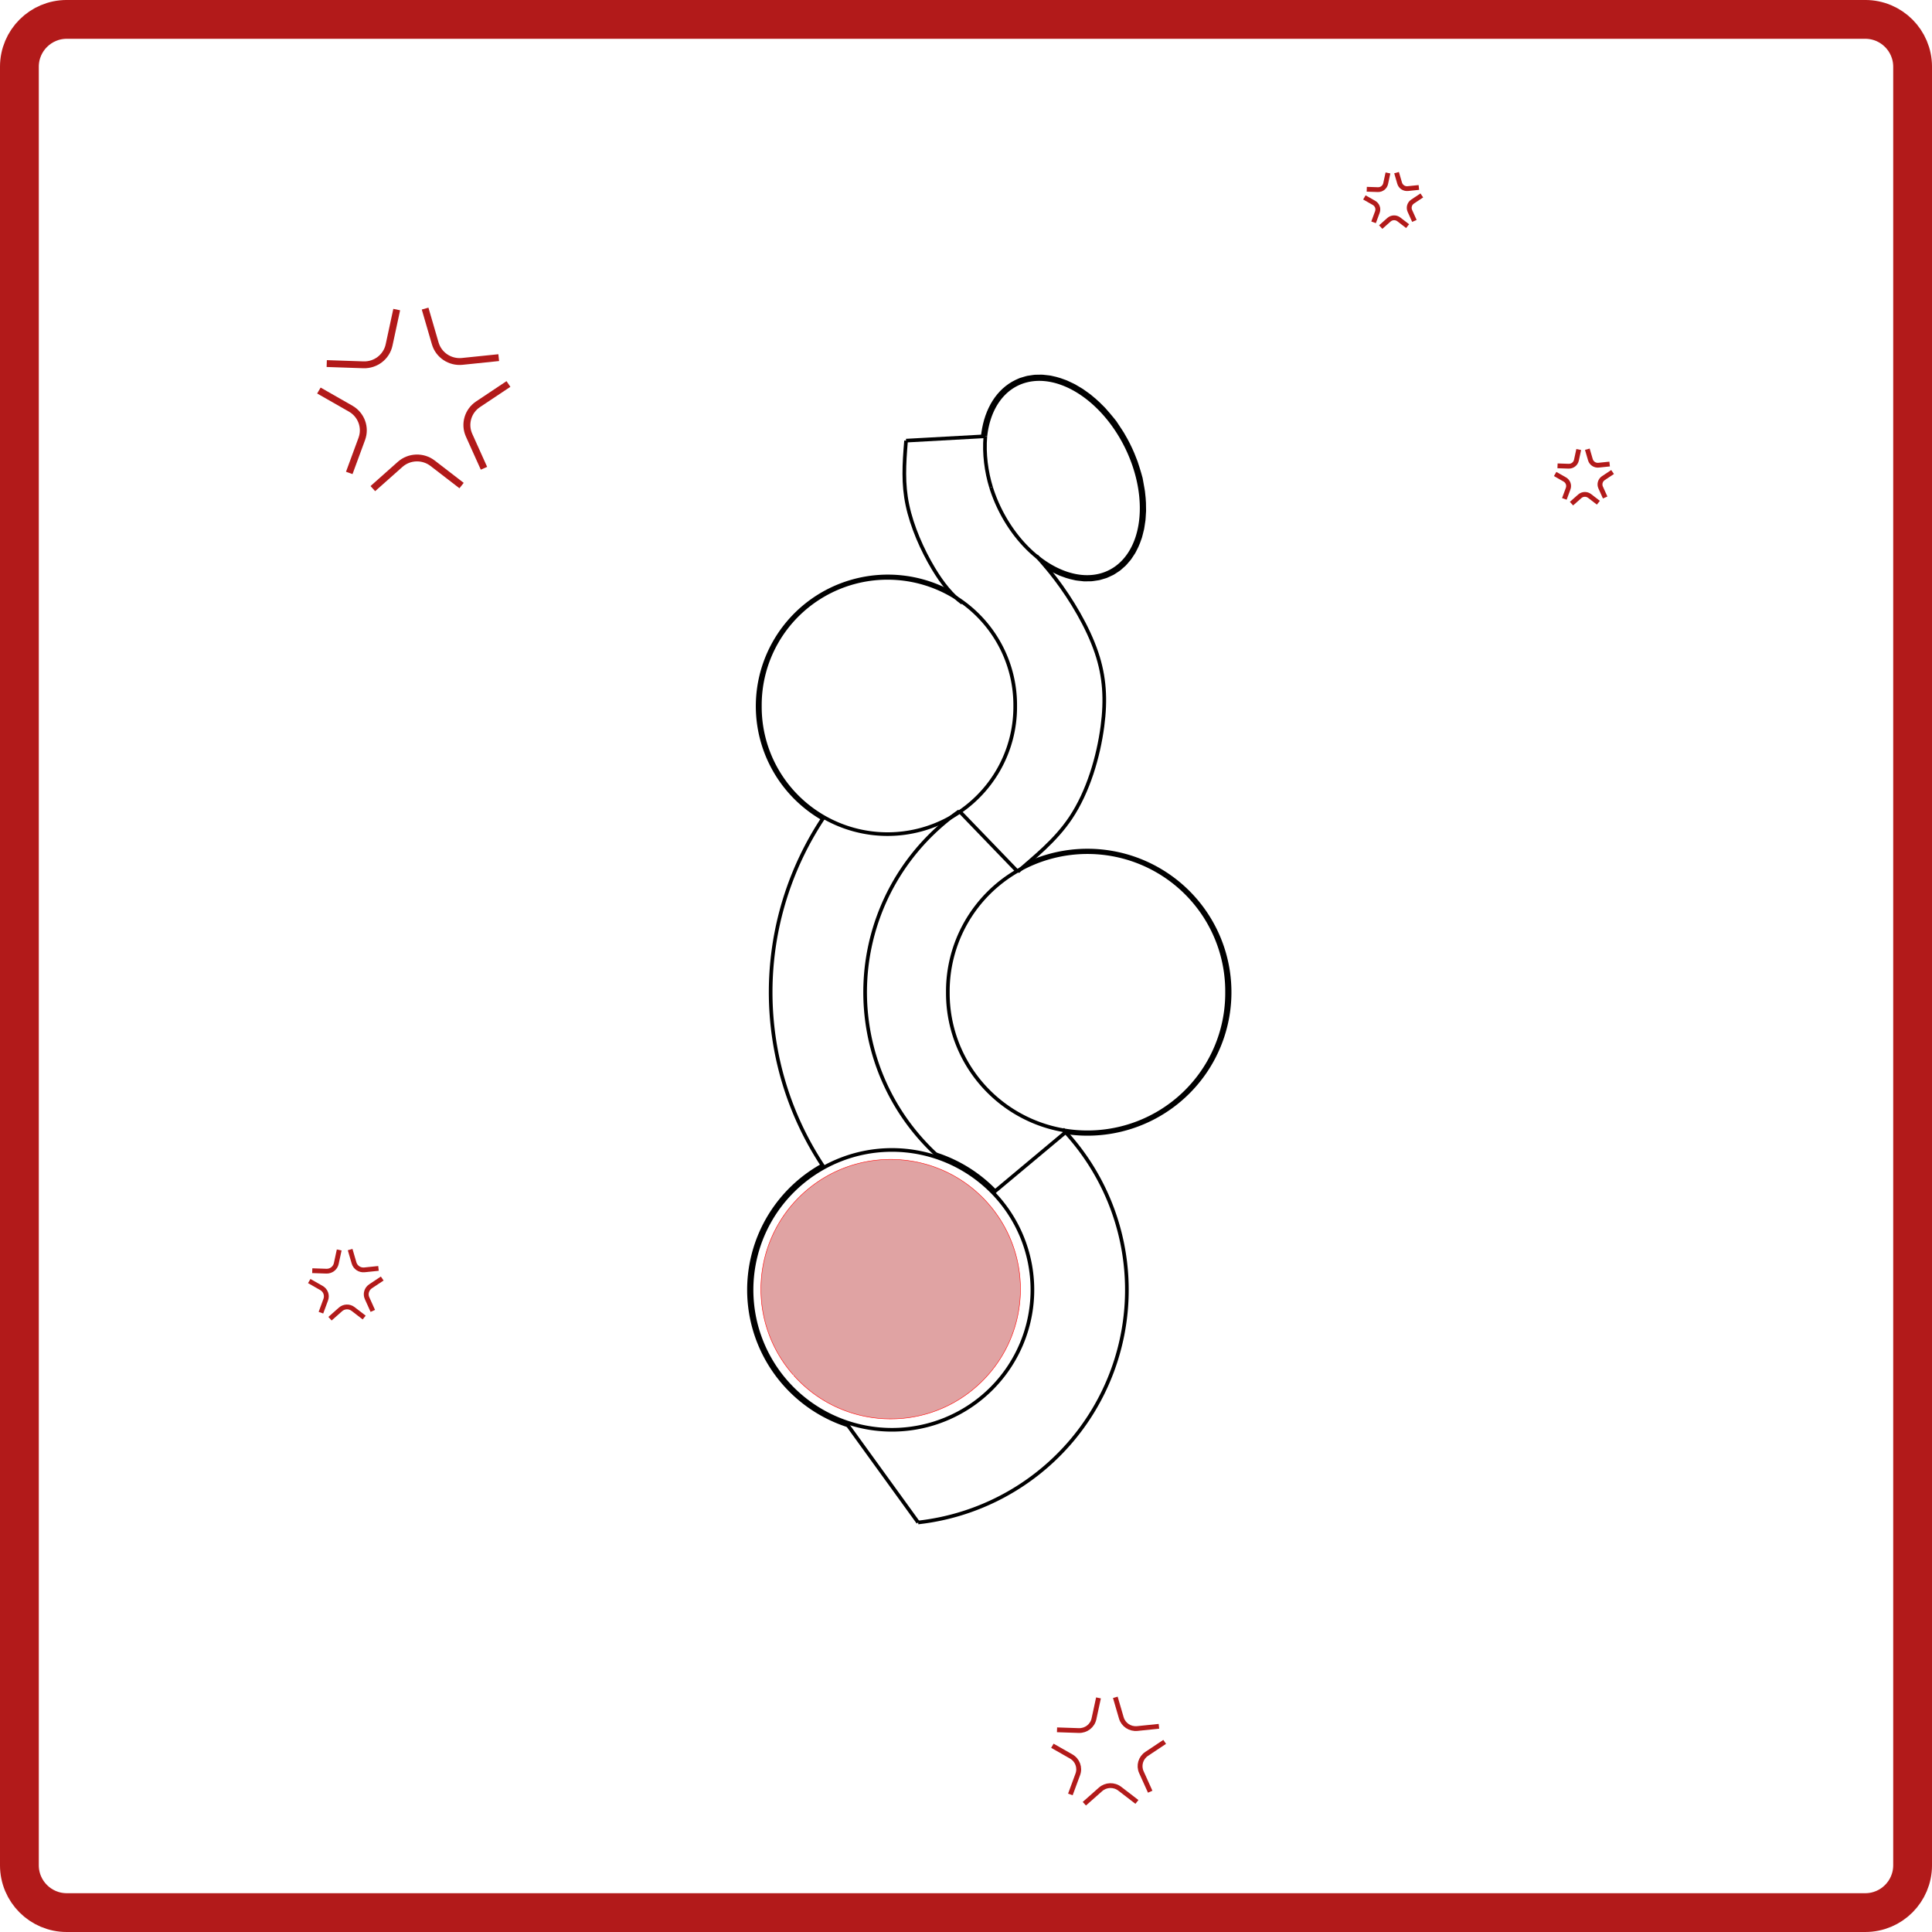<?xml version="1.0" encoding="UTF-8" standalone="no"?>
<svg
   xmlns:dc="http://purl.org/dc/elements/1.1/"
   xmlns:cc="http://creativecommons.org/ns#"
   xmlns:rdf="http://www.w3.org/1999/02/22-rdf-syntax-ns#"
   xmlns:svg="http://www.w3.org/2000/svg"
   xmlns="http://www.w3.org/2000/svg"
   xmlns:sodipodi="http://sodipodi.sourceforge.net/DTD/sodipodi-0.dtd"
   xmlns:inkscape="http://www.inkscape.org/namespaces/inkscape"
   width="140mm"
   height="140mm"
   viewBox="0 0 1653.541 1653.541"
   version="1.2"
   id="svg146"
   sodipodi:docname="icon_collection_geometry_Delaunay.svg"
   inkscape:version="1.0.2-2 (e86c870879, 2021-01-15)">
  <sodipodi:namedview
     pagecolor="#ffffff"
     bordercolor="#666666"
     borderopacity="1"
     objecttolerance="10"
     gridtolerance="10"
     guidetolerance="10"
     inkscape:pageopacity="0"
     inkscape:pageshadow="2"
     inkscape:window-width="1426"
     inkscape:window-height="1040"
     id="namedview148"
     showgrid="false"
     fit-margin-top="0"
     fit-margin-left="0"
     fit-margin-right="0"
     fit-margin-bottom="0"
     inkscape:zoom="0.99483624"
     inkscape:cx="226.41055"
     inkscape:cy="252.89311"
     inkscape:window-x="474"
     inkscape:window-y="0"
     inkscape:window-maximized="0"
     inkscape:current-layer="svg146"
     inkscape:document-rotation="0" />
  <defs
     id="defs2" />
  <g
     fill="none"
     stroke="#000000"
     stroke-opacity="1"
     stroke-width="1"
     stroke-linecap="square"
     stroke-linejoin="bevel"
     font-family="Arial"
     font-size="12px"
     font-weight="400"
     font-style="normal"
     id="g8"
     style="fill-rule:evenodd"
     transform="translate(777.905,706.827)" />
  <g
     fill="#000000"
     fill-opacity="1"
     stroke="#000000"
     stroke-opacity="1"
     stroke-width="1"
     stroke-linecap="butt"
     stroke-linejoin="miter"
     stroke-miterlimit="2"
     font-family="Arial"
     font-size="12px"
     font-weight="400"
     font-style="normal"
     id="g10"
     style="fill-rule:evenodd"
     transform="translate(777.905,706.827)" />
  <g
     fill="none"
     stroke="#000000"
     stroke-opacity="1"
     stroke-width="1"
     stroke-linecap="square"
     stroke-linejoin="bevel"
     font-family="Arial"
     font-size="12px"
     font-weight="400"
     font-style="normal"
     id="g142"
     style="fill-rule:evenodd"
     transform="translate(777.905,706.827)" />
  <g
     id="g1381"
     transform="matrix(11.811,0,0,11.811,-271.443,-146.443)">
    <path
       d="M 24.388,82.399 V 17.234 c 0,-1.894 1.536,-3.43 3.43,-3.43 H 158.147 c 1.894,0 3.43,1.536 3.43,3.43 V 147.563 c 0,1.894 -1.536,3.43 -3.43,3.43 H 27.818 c -1.894,0 -3.43,-1.536 -3.43,-3.43 z"
       style="fill:none;stroke:#b21a1a;stroke-width:2.812;stroke-linecap:butt;stroke-linejoin:miter;stroke-miterlimit:10;stroke-dasharray:none;stroke-opacity:1"
       id="path1607" />
    <g
       id="g7562-8"
       transform="matrix(1.34,0,0,1.323,-33.33,-230.543)"
       style="stroke-width:0.375;stroke-miterlimit:4;stroke-dasharray:none">
      <path
         d="m 68.994,203.218 -1.973,0.206 c -0.661,0.069 -1.276,-0.346 -1.46,-0.985 l -0.548,-1.907"
         style="fill:none;stroke:#b21a1a;stroke-width:0.375;stroke-linecap:butt;stroke-linejoin:miter;stroke-miterlimit:4;stroke-dasharray:none;stroke-opacity:1"
         id="path2407-1" />
      <path
         d="m 63.477,200.586 -0.413,1.941 c -0.139,0.65 -0.724,1.107 -1.388,1.084 l -1.983,-0.068"
         style="fill:none;stroke:#b21a1a;stroke-width:0.375;stroke-linecap:butt;stroke-linejoin:miter;stroke-miterlimit:4;stroke-dasharray:none;stroke-opacity:1"
         id="path2409-8" />
      <path
         d="m 59.269,205.02 1.718,0.993 c 0.575,0.333 0.829,1.03 0.602,1.655 l -0.678,1.865"
         style="fill:none;stroke:#b21a1a;stroke-width:0.375;stroke-linecap:butt;stroke-linejoin:miter;stroke-miterlimit:4;stroke-dasharray:none;stroke-opacity:1"
         id="path2411-4" />
      <path
         d="m 62.186,210.392 1.475,-1.327 c 0.494,-0.445 1.236,-0.47 1.76,-0.061 l 1.564,1.221"
         style="fill:none;stroke:#b21a1a;stroke-width:0.375;stroke-linecap:butt;stroke-linejoin:miter;stroke-miterlimit:4;stroke-dasharray:none;stroke-opacity:1"
         id="path2413-6" />
      <path
         d="m 68.196,209.278 -0.806,-1.813 c -0.27,-0.607 -0.065,-1.321 0.485,-1.693 l 1.644,-1.111"
         style="fill:none;stroke:#b21a1a;stroke-width:0.375;stroke-linecap:butt;stroke-linejoin:miter;stroke-miterlimit:4;stroke-dasharray:none;stroke-opacity:1"
         id="path2415-6" />
    </g>
    <g
       id="g7562-8-4"
       transform="matrix(0.516,0,0,0.508,14.808,1.078)"
       style="stroke-width:0.683;stroke-miterlimit:4;stroke-dasharray:none">
      <path
         d="m 68.994,203.218 -1.973,0.206 c -0.661,0.069 -1.276,-0.346 -1.46,-0.985 l -0.548,-1.907"
         style="fill:none;stroke:#b21a1a;stroke-width:0.683;stroke-linecap:butt;stroke-linejoin:miter;stroke-miterlimit:4;stroke-dasharray:none;stroke-opacity:1"
         id="path2407-1-4" />
      <path
         d="m 63.477,200.586 -0.413,1.941 c -0.139,0.65 -0.724,1.107 -1.388,1.084 l -1.983,-0.068"
         style="fill:none;stroke:#b21a1a;stroke-width:0.683;stroke-linecap:butt;stroke-linejoin:miter;stroke-miterlimit:4;stroke-dasharray:none;stroke-opacity:1"
         id="path2409-8-3" />
      <path
         d="m 59.269,205.02 1.718,0.993 c 0.575,0.333 0.829,1.03 0.602,1.655 l -0.678,1.865"
         style="fill:none;stroke:#b21a1a;stroke-width:0.683;stroke-linecap:butt;stroke-linejoin:miter;stroke-miterlimit:4;stroke-dasharray:none;stroke-opacity:1"
         id="path2411-4-7" />
      <path
         d="m 62.186,210.392 1.475,-1.327 c 0.494,-0.445 1.236,-0.47 1.76,-0.061 l 1.564,1.221"
         style="fill:none;stroke:#b21a1a;stroke-width:0.683;stroke-linecap:butt;stroke-linejoin:miter;stroke-miterlimit:4;stroke-dasharray:none;stroke-opacity:1"
         id="path2413-6-5" />
      <path
         d="m 68.196,209.278 -0.806,-1.813 c -0.27,-0.607 -0.065,-1.321 0.485,-1.693 l 1.644,-1.111"
         style="fill:none;stroke:#b21a1a;stroke-width:0.683;stroke-linecap:butt;stroke-linejoin:miter;stroke-miterlimit:4;stroke-dasharray:none;stroke-opacity:1"
         id="path2415-6-4" />
    </g>
    <g
       id="g7562-8-40"
       transform="matrix(0.406,0,0,0.4,111.611,-35.262)"
       style="stroke-width:0.869;stroke-miterlimit:4;stroke-dasharray:none">
      <path
         d="m 68.994,203.218 -1.973,0.206 c -0.661,0.069 -1.276,-0.346 -1.46,-0.985 l -0.548,-1.907"
         style="fill:none;stroke:#b21a1a;stroke-width:0.869;stroke-linecap:butt;stroke-linejoin:miter;stroke-miterlimit:4;stroke-dasharray:none;stroke-opacity:1"
         id="path2407-1-9" />
      <path
         d="m 63.477,200.586 -0.413,1.941 c -0.139,0.65 -0.724,1.107 -1.388,1.084 l -1.983,-0.068"
         style="fill:none;stroke:#b21a1a;stroke-width:0.869;stroke-linecap:butt;stroke-linejoin:miter;stroke-miterlimit:4;stroke-dasharray:none;stroke-opacity:1"
         id="path2409-8-6" />
      <path
         d="m 59.269,205.02 1.718,0.993 c 0.575,0.333 0.829,1.03 0.602,1.655 l -0.678,1.865"
         style="fill:none;stroke:#b21a1a;stroke-width:0.869;stroke-linecap:butt;stroke-linejoin:miter;stroke-miterlimit:4;stroke-dasharray:none;stroke-opacity:1"
         id="path2411-4-2" />
      <path
         d="m 62.186,210.392 1.475,-1.327 c 0.494,-0.445 1.236,-0.47 1.76,-0.061 l 1.564,1.221"
         style="fill:none;stroke:#b21a1a;stroke-width:0.869;stroke-linecap:butt;stroke-linejoin:miter;stroke-miterlimit:4;stroke-dasharray:none;stroke-opacity:1"
         id="path2413-6-7" />
      <path
         d="m 68.196,209.278 -0.806,-1.813 c -0.27,-0.607 -0.065,-1.321 0.485,-1.693 l 1.644,-1.111"
         style="fill:none;stroke:#b21a1a;stroke-width:0.869;stroke-linecap:butt;stroke-linejoin:miter;stroke-miterlimit:4;stroke-dasharray:none;stroke-opacity:1"
         id="path2415-6-7" />
    </g>
    <g
       id="g7562-8-6"
       transform="matrix(0.406,0,0,0.4,97.787,-55.304)"
       style="stroke-width:0.869;stroke-miterlimit:4;stroke-dasharray:none">
      <path
         d="m 68.994,203.218 -1.973,0.206 c -0.661,0.069 -1.276,-0.346 -1.46,-0.985 l -0.548,-1.907"
         style="fill:none;stroke:#b21a1a;stroke-width:0.869;stroke-linecap:butt;stroke-linejoin:miter;stroke-miterlimit:4;stroke-dasharray:none;stroke-opacity:1"
         id="path2407-1-2" />
      <path
         d="m 63.477,200.586 -0.413,1.941 c -0.139,0.65 -0.724,1.107 -1.388,1.084 l -1.983,-0.068"
         style="fill:none;stroke:#b21a1a;stroke-width:0.869;stroke-linecap:butt;stroke-linejoin:miter;stroke-miterlimit:4;stroke-dasharray:none;stroke-opacity:1"
         id="path2409-8-30" />
      <path
         d="m 59.269,205.02 1.718,0.993 c 0.575,0.333 0.829,1.03 0.602,1.655 l -0.678,1.865"
         style="fill:none;stroke:#b21a1a;stroke-width:0.869;stroke-linecap:butt;stroke-linejoin:miter;stroke-miterlimit:4;stroke-dasharray:none;stroke-opacity:1"
         id="path2411-4-27" />
      <path
         d="m 62.186,210.392 1.475,-1.327 c 0.494,-0.445 1.236,-0.47 1.76,-0.061 l 1.564,1.221"
         style="fill:none;stroke:#b21a1a;stroke-width:0.869;stroke-linecap:butt;stroke-linejoin:miter;stroke-miterlimit:4;stroke-dasharray:none;stroke-opacity:1"
         id="path2413-6-2" />
      <path
         d="m 68.196,209.278 -0.806,-1.813 c -0.27,-0.607 -0.065,-1.321 0.485,-1.693 l 1.644,-1.111"
         style="fill:none;stroke:#b21a1a;stroke-width:0.869;stroke-linecap:butt;stroke-linejoin:miter;stroke-miterlimit:4;stroke-dasharray:none;stroke-opacity:1"
         id="path2415-6-6" />
    </g>
    <g
       id="g7562-8-4-4"
       transform="matrix(0.794,0,0,0.782,52.182,-21.423)"
       style="stroke-width:0.444;stroke-miterlimit:4;stroke-dasharray:none">
      <path
         d="m 68.994,203.218 -1.973,0.206 c -0.661,0.069 -1.276,-0.346 -1.46,-0.985 l -0.548,-1.907"
         style="fill:none;stroke:#b21a1a;stroke-width:0.444;stroke-linecap:butt;stroke-linejoin:miter;stroke-miterlimit:4;stroke-dasharray:none;stroke-opacity:1"
         id="path2407-1-4-5" />
      <path
         d="m 63.477,200.586 -0.413,1.941 c -0.139,0.65 -0.724,1.107 -1.388,1.084 l -1.983,-0.068"
         style="fill:none;stroke:#b21a1a;stroke-width:0.444;stroke-linecap:butt;stroke-linejoin:miter;stroke-miterlimit:4;stroke-dasharray:none;stroke-opacity:1"
         id="path2409-8-3-3" />
      <path
         d="m 59.269,205.02 1.718,0.993 c 0.575,0.333 0.829,1.03 0.602,1.655 l -0.678,1.865"
         style="fill:none;stroke:#b21a1a;stroke-width:0.444;stroke-linecap:butt;stroke-linejoin:miter;stroke-miterlimit:4;stroke-dasharray:none;stroke-opacity:1"
         id="path2411-4-7-5" />
      <path
         d="m 62.186,210.392 1.475,-1.327 c 0.494,-0.445 1.236,-0.47 1.76,-0.061 l 1.564,1.221"
         style="fill:none;stroke:#b21a1a;stroke-width:0.444;stroke-linecap:butt;stroke-linejoin:miter;stroke-miterlimit:4;stroke-dasharray:none;stroke-opacity:1"
         id="path2413-6-5-1" />
      <path
         d="m 68.196,209.278 -0.806,-1.813 c -0.27,-0.607 -0.065,-1.321 0.485,-1.693 l 1.644,-1.111"
         style="fill:none;stroke:#b21a1a;stroke-width:0.444;stroke-linecap:butt;stroke-linejoin:miter;stroke-miterlimit:4;stroke-dasharray:none;stroke-opacity:1"
         id="path2415-6-4-1" />
    </g>
  </g>
  <g
     id="path1097"
     style="opacity:0.996">
    <path
       style="color:#000000;font-style:normal;font-variant:normal;font-weight:normal;font-stretch:normal;font-size:medium;line-height:normal;font-family:sans-serif;font-variant-ligatures:normal;font-variant-position:normal;font-variant-caps:normal;font-variant-numeric:normal;font-variant-alternates:normal;font-variant-east-asian:normal;font-feature-settings:normal;font-variation-settings:normal;text-indent:0;text-align:start;text-decoration:none;text-decoration-line:none;text-decoration-style:solid;text-decoration-color:#000000;letter-spacing:normal;word-spacing:normal;text-transform:none;writing-mode:lr-tb;direction:ltr;text-orientation:mixed;dominant-baseline:auto;baseline-shift:baseline;text-anchor:start;white-space:normal;shape-padding:0;shape-margin:0;inline-size:0;clip-rule:nonzero;display:inline;overflow:visible;visibility:visible;isolation:auto;mix-blend-mode:normal;color-interpolation:sRGB;color-interpolation-filters:linearRGB;solid-color:#000000;solid-opacity:1;vector-effect:none;fill:#b21919;fill-opacity:0.4;fill-rule:nonzero;stroke:none;stroke-width:0.413;stroke-linecap:round;stroke-linejoin:round;stroke-miterlimit:4;stroke-dasharray:none;stroke-dashoffset:0;stroke-opacity:1;color-rendering:auto;image-rendering:auto;shape-rendering:auto;text-rendering:auto;enable-background:accumulate;stop-color:#000000;stop-opacity:1"
       d="m 678.766,1176.524 c -40.36,-46.084 -35.784,-116.146 10.228,-156.588 46.012,-40.442 116.082,-35.99 156.606,9.95 40.524,45.94 36.196,116.018 -9.672,156.623 -45.868,40.605 -115.953,36.402 -156.64,-9.393"
       id="path965" />
    <path
       style="color:#000000;font-style:normal;font-variant:normal;font-weight:normal;font-stretch:normal;font-size:medium;line-height:normal;font-family:sans-serif;font-variant-ligatures:normal;font-variant-position:normal;font-variant-caps:normal;font-variant-numeric:normal;font-variant-alternates:normal;font-variant-east-asian:normal;font-feature-settings:normal;font-variation-settings:normal;text-indent:0;text-align:start;text-decoration:none;text-decoration-line:none;text-decoration-style:solid;text-decoration-color:#000000;letter-spacing:normal;word-spacing:normal;text-transform:none;writing-mode:lr-tb;direction:ltr;text-orientation:mixed;dominant-baseline:auto;baseline-shift:baseline;text-anchor:start;white-space:normal;shape-padding:0;shape-margin:0;inline-size:0;clip-rule:nonzero;display:inline;overflow:visible;visibility:visible;isolation:auto;mix-blend-mode:normal;color-interpolation:sRGB;color-interpolation-filters:linearRGB;solid-color:#000000;solid-opacity:1;vector-effect:none;fill:#ff0000;fill-opacity:1;fill-rule:nonzero;stroke:none;stroke-linecap:round;stroke-linejoin:round;stroke-miterlimit:4;stroke-dasharray:none;stroke-dashoffset:0;stroke-opacity:1;color-rendering:auto;image-rendering:auto;shape-rendering:auto;text-rendering:auto;enable-background:accumulate;stop-color:#000000;stop-opacity:1"
       d="m 758.703,992.145 c -24.898,0.794 -49.679,9.911 -69.846,27.637 -46.096,40.516 -50.68,110.711 -10.246,156.879 a 0.207,0.207 0 0 0 0.291,0.019 0.207,0.207 0 0 0 0.019,-0.291 c -40.287,-46 -35.719,-115.928 10.209,-156.297 45.928,-40.368 115.864,-35.925 156.314,9.932 40.45,45.856 36.13,115.801 -9.654,156.332 -45.785,40.531 -115.735,36.336 -156.348,-9.377 a 0.207,0.207 0 0 0 -0.293,-0.018 0.207,0.207 0 0 0 -0.018,0.293 c 40.761,45.879 110.98,50.09 156.932,9.41 45.952,-40.679 50.289,-110.89 9.691,-156.914 -22.836,-25.888 -55.041,-38.626 -87.053,-37.605 z"
       id="path967" />
  </g>
  <g
     id="g1005"
     transform="matrix(5.782,0,0,5.761,996.904,-5649.317)"
     style="stroke-width:0.541">
    <path
       d="m -25.407,1157.822 10.713,-8.989"
       style="fill:none;stroke:#000000;stroke-width:0.541"
       id="path79" />
    <path
       d="m -36.508,1206.795 -10.774,-14.946"
       style="fill:none;stroke:#000000;stroke-width:0.541"
       id="path81" />
    <path
       d="m -36.508,1206.795 a 34.772,34.772 0 0 0 21.401,-58.435"
       style="fill:none;stroke:#000000;stroke-width:0.541"
       id="path83" />
    <path
       d="m -50.401,1101.914 a 46.894,46.894 0 0 0 -0.05,52.139"
       style="fill:none;stroke:#000000;stroke-width:0.541"
       id="path85" />
    <path
       d="m -38.296,1046.077 11.738,-0.652"
       style="fill:none;stroke:#000000;stroke-width:0.541"
       id="path87" />
    <path
       d="m -26.558,1045.425 c -0.223,2.624 0.141,5.275 0.845,7.591"
       style="fill:none;stroke:#000000;stroke-width:0.541"
       id="path89" />
    <path
       d="m -38.296,1046.077 c -0.302,3.551 -0.453,6.435 0.198,9.556 0.673,3.225 2.203,6.703 3.85,9.456 1.331,2.225 2.737,3.977 4.292,5.103"
       style="fill:none;stroke:#000000;stroke-width:0.541"
       id="path93" />
    <path
       d="m -25.117,1157.579 a 21.165,21.165 0 0 0 -8.765,-5.482"
       style="fill:none;stroke:#000000;stroke-width:0.541"
       id="path95" />
    <path
       d="m -30.406,1101.122 a 32.909,32.909 0 0 0 -2.76,51.623"
       style="fill:none;stroke:#000000;stroke-width:0.541"
       id="path97" />
    <path
       d="m 9.219,1128.021 a 20.666,20.666 0 1 0 -41.331,0 20.666,20.666 0 1 0 41.331,0 z"
       style="fill:none;stroke:#000000;stroke-width:0.541"
       id="path99" />
    <path
       d="m -50.66,1153.737 a 21.165,21.165 0 0 0 3.758,38.639"
       style="fill:none;stroke:#000000;stroke-width:0.541"
       id="path101" />
    <path
       d="m -31.653,1068.663 a 19.276,19.276 0 0 0 -18.958,33.567"
       style="fill:none;stroke:#000000;stroke-width:0.541"
       id="path103" />
    <path
       d="m -19.011,1063.184 c 0.92,1.026 1.879,2.135 2.878,3.457 2.263,2.993 4.733,7.08 6.028,10.928 1.214,3.608 1.394,7.005 0.878,10.935 -0.592,4.506 -2.099,9.711 -4.717,13.628 -2.305,3.447 -5.471,5.896 -7.821,7.983"
       style="fill:none;stroke:#000000;stroke-width:0.541"
       id="path107" />
    <path
       d="m -17.694,1064.692 c 0.211,0.136 0.422,0.266 1.02,0.611 0,0 0.388,0.201 1.168,0.559 0,0 0.392,0.157 0.982,0.358 0,0 0.197,0.061 0.591,0.172 0,0 0.197,0.049 0.786,0.179 0,0 0.389,0.062 1.159,0.137 0,0 0.381,0.013 1.131,-0.01 0,0 0.369,-0.036 1.093,-0.158 0,0 0.355,-0.085 1.046,-0.306 0,0 0.337,-0.135 0.989,-0.453 0,0 0.314,-0.183 0.913,-0.592 0,0 0.286,-0.227 0.827,-0.723 0,0 0.256,-0.269 0.736,-0.846 0,0 0.224,-0.308 0.639,-0.961 0,0 0.191,-0.345 0.451,-0.889 0,0 0.082,-0.186 0.238,-0.564 0,0 0.073,-0.193 0.278,-0.781 0,0 0.118,-0.406 0.316,-1.241 0,0 0.08,-0.429 0.203,-1.309 0,0 0.042,-0.45 0.089,-1.367 0,0 0.004,-0.467 -0.018,-1.179 0,0 -0.012,-0.239 -0.046,-0.72 0,0 -0.022,-0.242 -0.101,-0.97 0,0 -0.072,-0.487 -0.342,-1.953 0,0 -0.253,-0.98 -0.736,-2.434 0,0 -0.178,-0.482 -0.471,-1.199 0,0 -0.102,-0.238 -0.313,-0.711 0,0 -0.11,-0.235 -0.338,-0.702 0,0 -0.118,-0.232 -0.36,-0.69 0,0 -0.125,-0.227 -0.509,-0.898 0,0 -0.27,-0.437 -1.119,-1.713 0,0 -0.617,-0.803 -1.605,-1.917 0,0 -0.34,-0.357 -0.865,-0.867 0,0 -0.177,-0.166 -0.536,-0.489 0,0 -0.181,-0.157 -0.728,-0.612 0,0 -0.371,-0.284 -1.123,-0.812 0,0 -0.381,-0.243 -1.149,-0.688 0,0 -0.388,-0.201 -1.168,-0.559 0,0 -0.392,-0.157 -0.982,-0.358 0,0 -0.197,-0.061 -0.591,-0.172 0,0 -0.197,-0.049 -0.786,-0.179 0,0 -0.389,-0.062 -1.159,-0.137 0,0 -0.381,-0.013 -1.131,0.01 0,0 -0.369,0.036 -1.093,0.158 0,0 -0.355,0.085 -1.046,0.306 0,0 -0.337,0.135 -0.663,0.294 -0.326,0.159 -0.64,0.342 -0.939,0.546 -0.3,0.205 -0.585,0.432 -0.856,0.68 -0.271,0.248 -0.526,0.517 -0.766,0.805 -0.24,0.288 -0.464,0.597 -0.671,0.923 -0.207,0.327 -0.398,0.671 -0.571,1.034 -0.087,0.181 -0.169,0.367 -0.247,0.556 -0.078,0.189 -0.151,0.382 -0.219,0.578 -0.137,0.392 -0.254,0.798 -0.353,1.216 -0.099,0.417 -0.179,0.847 -0.241,1.286 -0.02,0.146 -0.039,0.293 -0.055,0.442"
       style="fill:none;stroke:#000000;stroke-width:0.541"
       id="path109" />
    <path
       d="m -25.713,1053.017 a 15.543,10.462 -116.003 1 0 -0.845,-7.591"
       style="fill:none;stroke:#000000;stroke-width:0.541"
       id="path111" />
    <path
       d="m -14.686,1148.813 a 21.043,21.043 0 1 0 -5.842,-39.775"
       style="fill:none;stroke:#000000;stroke-width:0.541"
       id="path117" />
    <path
       d="m -22.141,1085.499 a 18.898,18.898 0 1 0 -37.795,0 18.898,18.898 0 1 0 37.795,0 z"
       style="fill:none;stroke:#000000;stroke-width:0.541"
       id="path119" />
    <path
       d="m -21.765,1110.116 -8.641,-8.994"
       style="fill:none;stroke:#000000;stroke-width:0.541"
       id="path121" />
    <path
       d="m -19.595,1172.24 a 20.787,20.787 0 1 0 -41.575,0 20.787,20.787 0 1 0 41.575,0 z"
       style="fill:none;stroke:#000000;stroke-width:0.541"
       id="path123" />
  </g>
</svg>
